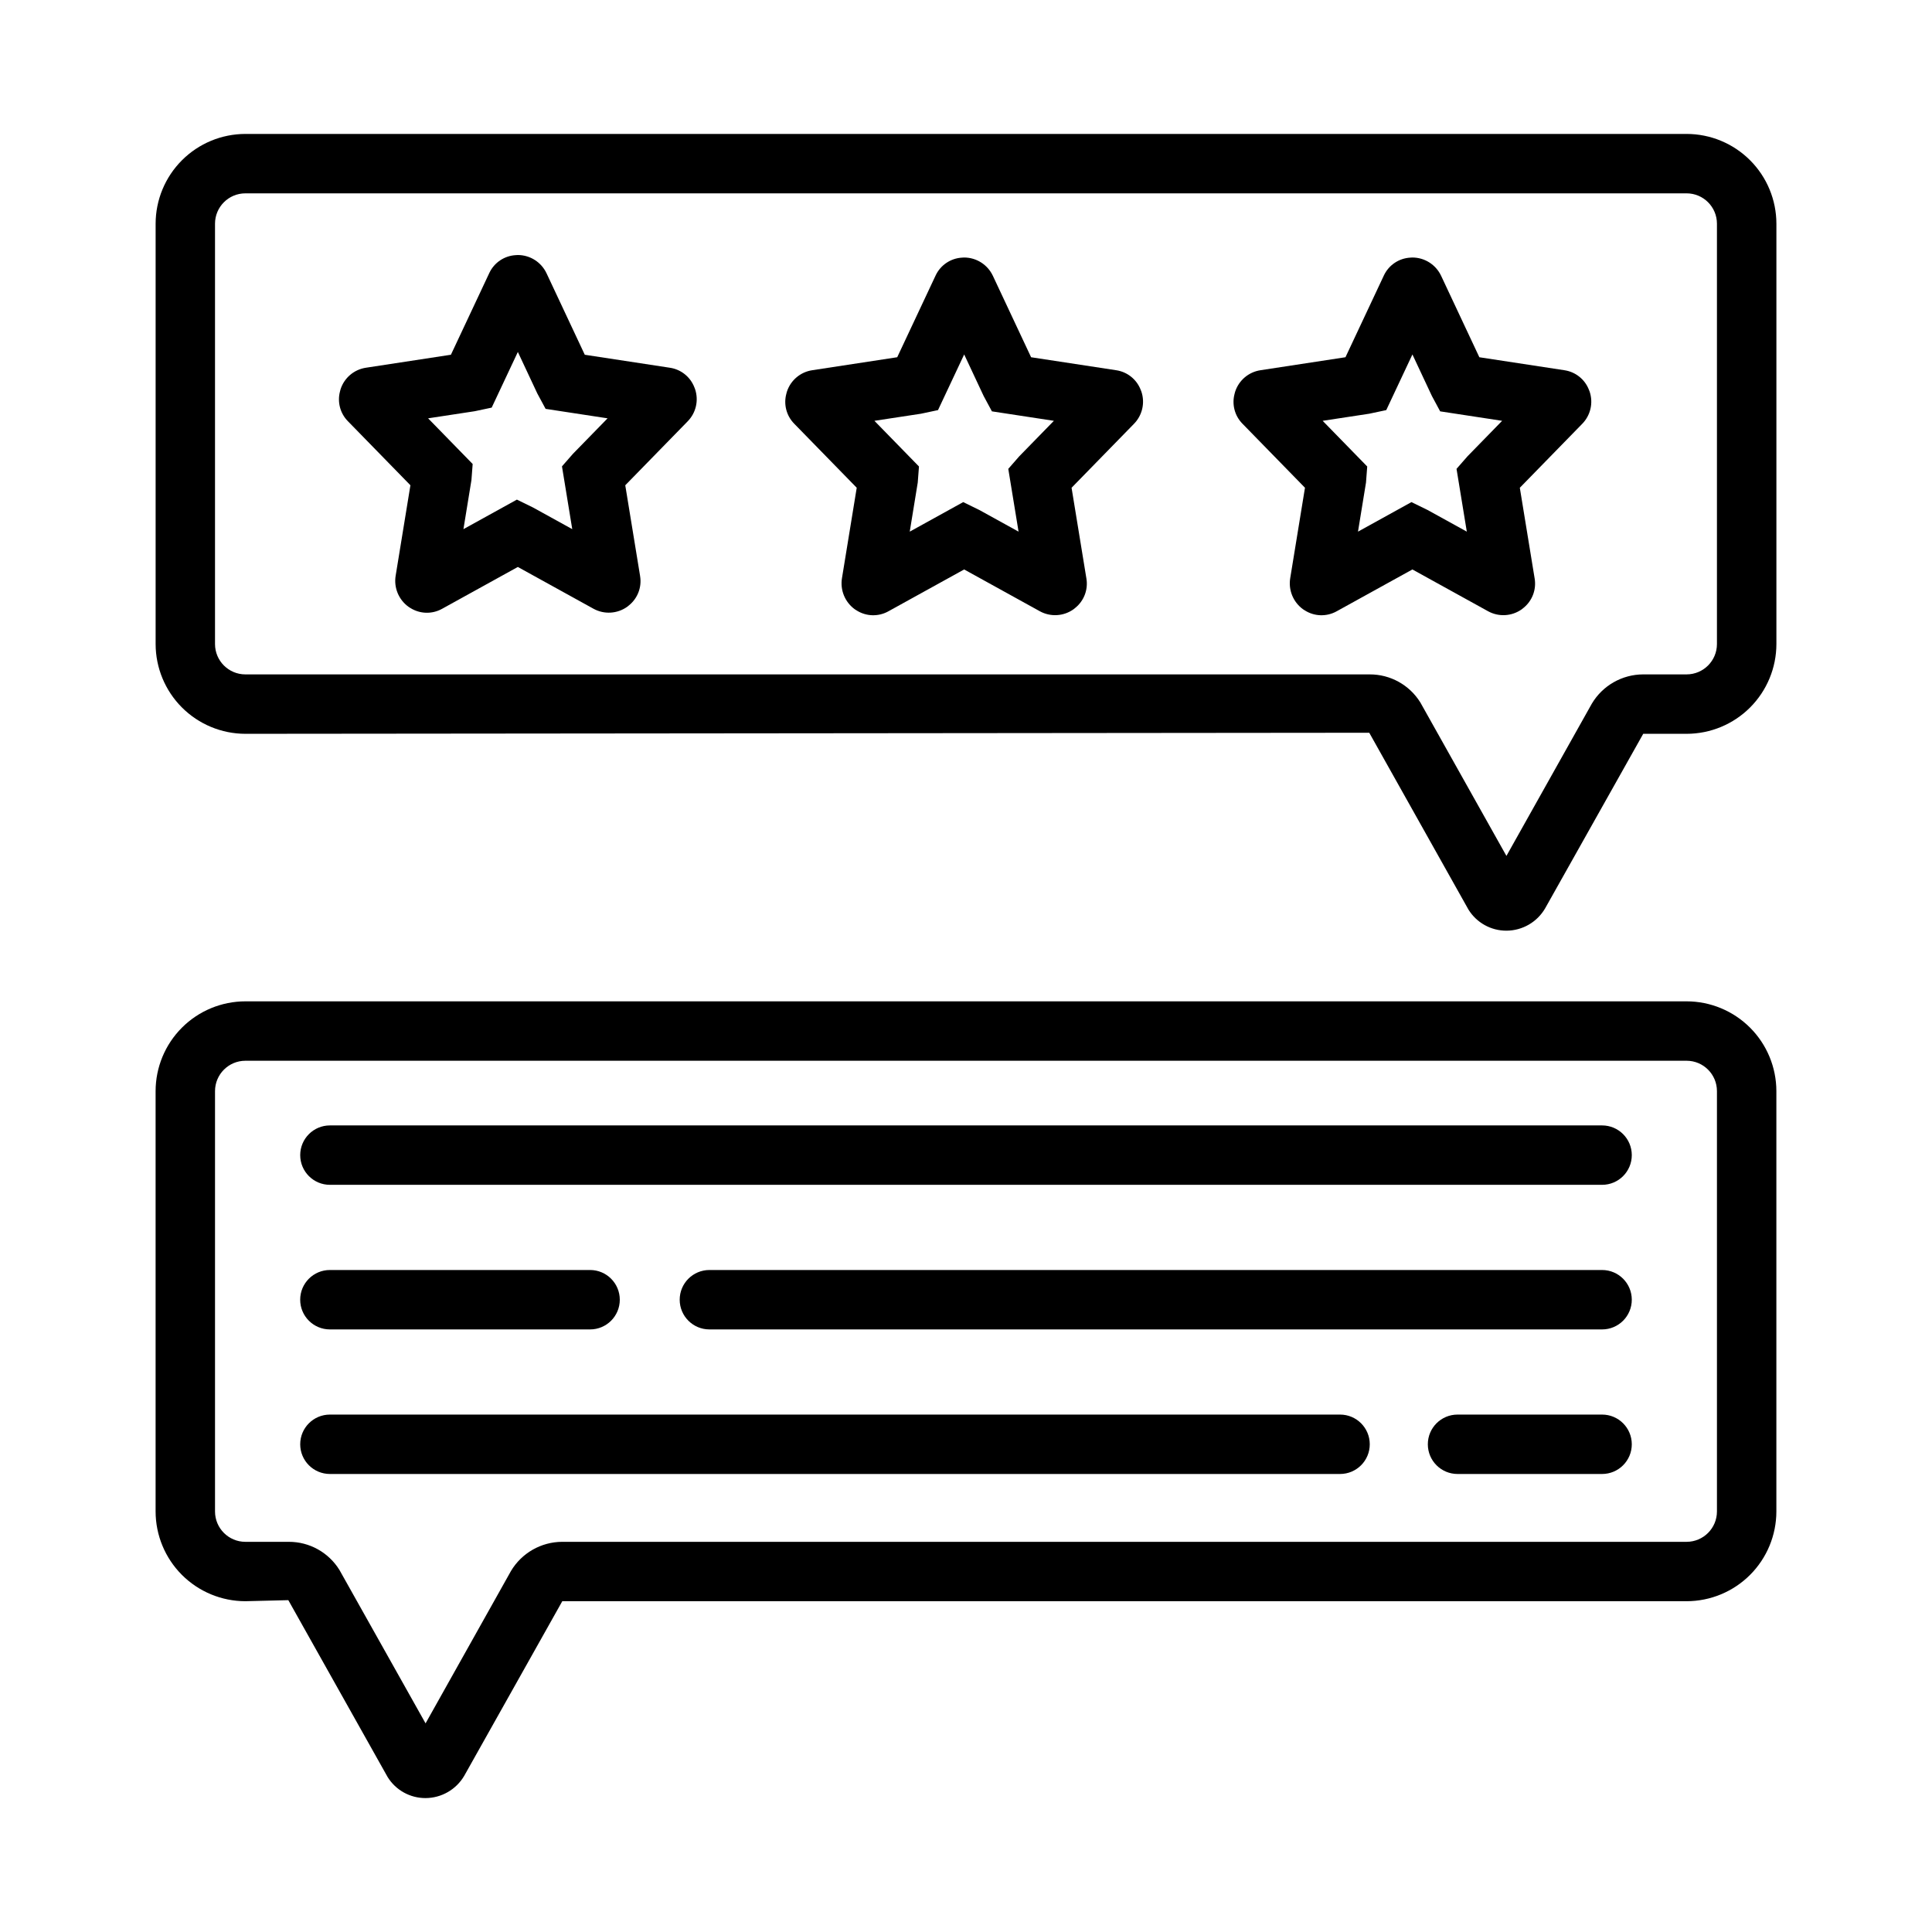 <?xml version="1.0" encoding="UTF-8"?>
<!-- Uploaded to: SVG Repo, www.svgrepo.com, Generator: SVG Repo Mixer Tools -->
<svg fill="#000000" width="800px" height="800px" version="1.1" viewBox="144 144 512 512" xmlns="http://www.w3.org/2000/svg">
 <g>
  <path d="m543.22 390.64c-4.09 0.012-7.894-2.098-10.051-5.57l-26.301-46.883-297.84 0.281c-6.305-0.008-12.352-2.519-16.809-6.977-4.461-4.461-6.969-10.508-6.977-16.812v-111.4c0.008-6.305 2.516-12.352 6.977-16.809 4.457-4.461 10.504-6.969 16.809-6.977h381.95c6.305 0.008 12.352 2.516 16.809 6.977 4.461 4.457 6.969 10.504 6.977 16.809v111.4c-0.008 6.305-2.516 12.352-6.973 16.812-4.461 4.461-10.508 6.969-16.812 6.977h-11.508l-26.008 46.277c-2.129 3.633-6.016 5.875-10.223 5.894zm-334.2-195.4c-4.438 0.004-8.035 3.602-8.039 8.039v111.4c0.004 4.438 3.602 8.039 8.039 8.043h297.96c5.469-0.02 10.555 2.801 13.43 7.445l22.809 40.66 22.633-40.348c2.856-4.801 8.023-7.746 13.609-7.758h11.508c4.441-0.004 8.039-3.606 8.039-8.043v-111.4c-0.004-4.438-3.602-8.035-8.039-8.039z"/>
  <path d="m261.12 305.36c-2.637 1.457-5.859 1.355-8.402-0.258l-0.449-0.285h0.004c-2.629-1.887-3.953-5.102-3.414-8.289l3.906-23.93-16.594-17c-2.035-2.082-2.816-5.086-2.062-7.894l0.156-0.586c0.988-3.008 3.582-5.199 6.715-5.668l22.516-3.441 10.18-21.672c1.285-2.742 3.977-4.555 7-4.723l0.562-0.031c3.246 0.008 6.195 1.883 7.586 4.816l0.008 0.012 10.141 21.602 22.598 3.449c2.902 0.445 5.348 2.398 6.422 5.129l0.207 0.527c1.012 3.008 0.238 6.332-2.004 8.582l-16.496 16.902 3.938 24.086h-0.004c0.48 2.93-0.652 5.887-2.965 7.746l-0.473 0.379v0.004c-2.621 1.855-6.074 2.059-8.895 0.516l-20.07-11.082zm-3.668-50.5 11.809 12.105-0.324 4.258-2.121 13.008 14.168-7.828 4.281 2.094 10.387 5.731-2.723-16.637 2.914-3.332 9.172-9.398-16.422-2.508-2.191-4.066-5.164-11.016-6.934 14.75-4.504 0.957z"/>
  <path d="m379.4 306.02c-2.637 1.457-5.859 1.359-8.402-0.258l-0.449-0.285c-2.625-1.887-3.949-5.102-3.414-8.289l3.906-23.93-16.594-17c-2.031-2.082-2.816-5.082-2.062-7.894l0.156-0.586h0.004c0.984-3.008 3.582-5.199 6.711-5.668l22.516-3.441 10.18-21.672c1.289-2.742 3.977-4.555 7-4.723l0.562-0.031c3.246 0.008 6.199 1.883 7.59 4.816l0.008 0.012 10.141 21.602 22.598 3.449h-0.004c2.902 0.445 5.348 2.398 6.426 5.129l0.207 0.527c1.012 3.012 0.234 6.332-2.008 8.582l-16.496 16.902 3.938 24.086c0.48 2.93-0.652 5.887-2.965 7.75l-0.473 0.379c-2.625 1.859-6.074 2.059-8.895 0.516l-20.07-11.082zm-3.672-50.5 11.809 12.105-0.324 4.258-2.121 13.008 14.168-7.828 4.281 2.094 10.387 5.731-2.723-16.637 2.914-3.332 9.172-9.398-16.422-2.508-2.188-4.066-5.164-11.016-6.934 14.75-4.504 0.957z"/>
  <path d="m498.19 306.02c-2.637 1.457-5.859 1.359-8.402-0.258l-0.449-0.285c-2.625-1.887-3.949-5.102-3.414-8.289l3.906-23.93-16.594-17c-2.031-2.082-2.816-5.082-2.062-7.894l0.156-0.586h0.004c0.984-3.008 3.582-5.199 6.711-5.668l22.516-3.441 10.18-21.672c1.285-2.742 3.977-4.555 7-4.723l0.562-0.031c3.246 0.008 6.199 1.883 7.59 4.816l0.008 0.012 10.141 21.602 22.598 3.449h-0.004c2.902 0.445 5.348 2.398 6.426 5.129l0.207 0.527c1.012 3.012 0.234 6.332-2.008 8.582l-16.496 16.902 3.938 24.086c0.477 2.93-0.656 5.887-2.965 7.75l-0.473 0.379c-2.625 1.859-6.074 2.059-8.895 0.516l-20.07-11.082zm-3.672-50.5 11.809 12.105-0.324 4.258-2.121 13.008 14.168-7.828 4.281 2.094 10.387 5.731-2.723-16.637 2.914-3.332 9.172-9.398-16.422-2.508-2.188-4.066-5.164-11.016-6.934 14.75-4.504 0.957z"/>
  <path d="m256.78 620.51h-0.016c-4.09 0.012-7.891-2.102-10.039-5.578l-26.316-46.875-11.387 0.281c-6.305-0.008-12.352-2.516-16.809-6.973-4.461-4.461-6.969-10.508-6.977-16.812v-111.4c0.008-6.309 2.516-12.355 6.977-16.812 4.457-4.461 10.504-6.969 16.809-6.977h381.95c6.305 0.008 12.352 2.516 16.812 6.977 4.457 4.457 6.965 10.504 6.973 16.812v111.4c-0.008 6.305-2.516 12.352-6.977 16.812-4.457 4.457-10.504 6.965-16.809 6.973h-297.96l-25.992 46.281c-2.137 3.633-6.027 5.871-10.238 5.891zm-47.758-195.4c-4.438 0.008-8.035 3.606-8.039 8.047v111.4c0.004 4.441 3.602 8.039 8.039 8.043h11.512c5.457-0.02 10.535 2.797 13.414 7.441l22.832 40.668 22.617-40.348v-0.004c2.856-4.801 8.023-7.75 13.613-7.758h297.96c4.438-0.004 8.035-3.606 8.039-8.043v-111.4c0-4.441-3.598-8.039-8.039-8.047z"/>
  <path d="m568.57 457.99h-337.14c-4.348 0-7.871-3.523-7.871-7.871s3.523-7.871 7.871-7.871h337.14c4.348 0 7.871 3.523 7.871 7.871s-3.523 7.871-7.871 7.871z"/>
  <path d="m568.57 496.31h-236.57c-4.348 0-7.875-3.523-7.875-7.871s3.527-7.875 7.875-7.875h236.57c4.348 0 7.871 3.527 7.871 7.875s-3.523 7.871-7.871 7.871z"/>
  <path d="m300.38 496.31h-68.957c-4.348 0-7.871-3.523-7.871-7.871s3.523-7.875 7.871-7.875h68.957c4.348 0 7.871 3.527 7.871 7.875s-3.523 7.871-7.871 7.871z"/>
  <path d="m568.57 534.62h-38.309c-4.348 0-7.871-3.523-7.871-7.871s3.523-7.871 7.871-7.871h38.309c4.348 0 7.871 3.523 7.871 7.871s-3.523 7.871-7.871 7.871z"/>
  <path d="m499.13 534.62h-267.7c-4.348 0-7.871-3.523-7.871-7.871s3.523-7.871 7.871-7.871h267.7c4.348 0 7.871 3.523 7.871 7.871s-3.523 7.871-7.871 7.871z"/>
 </g>
</svg>
